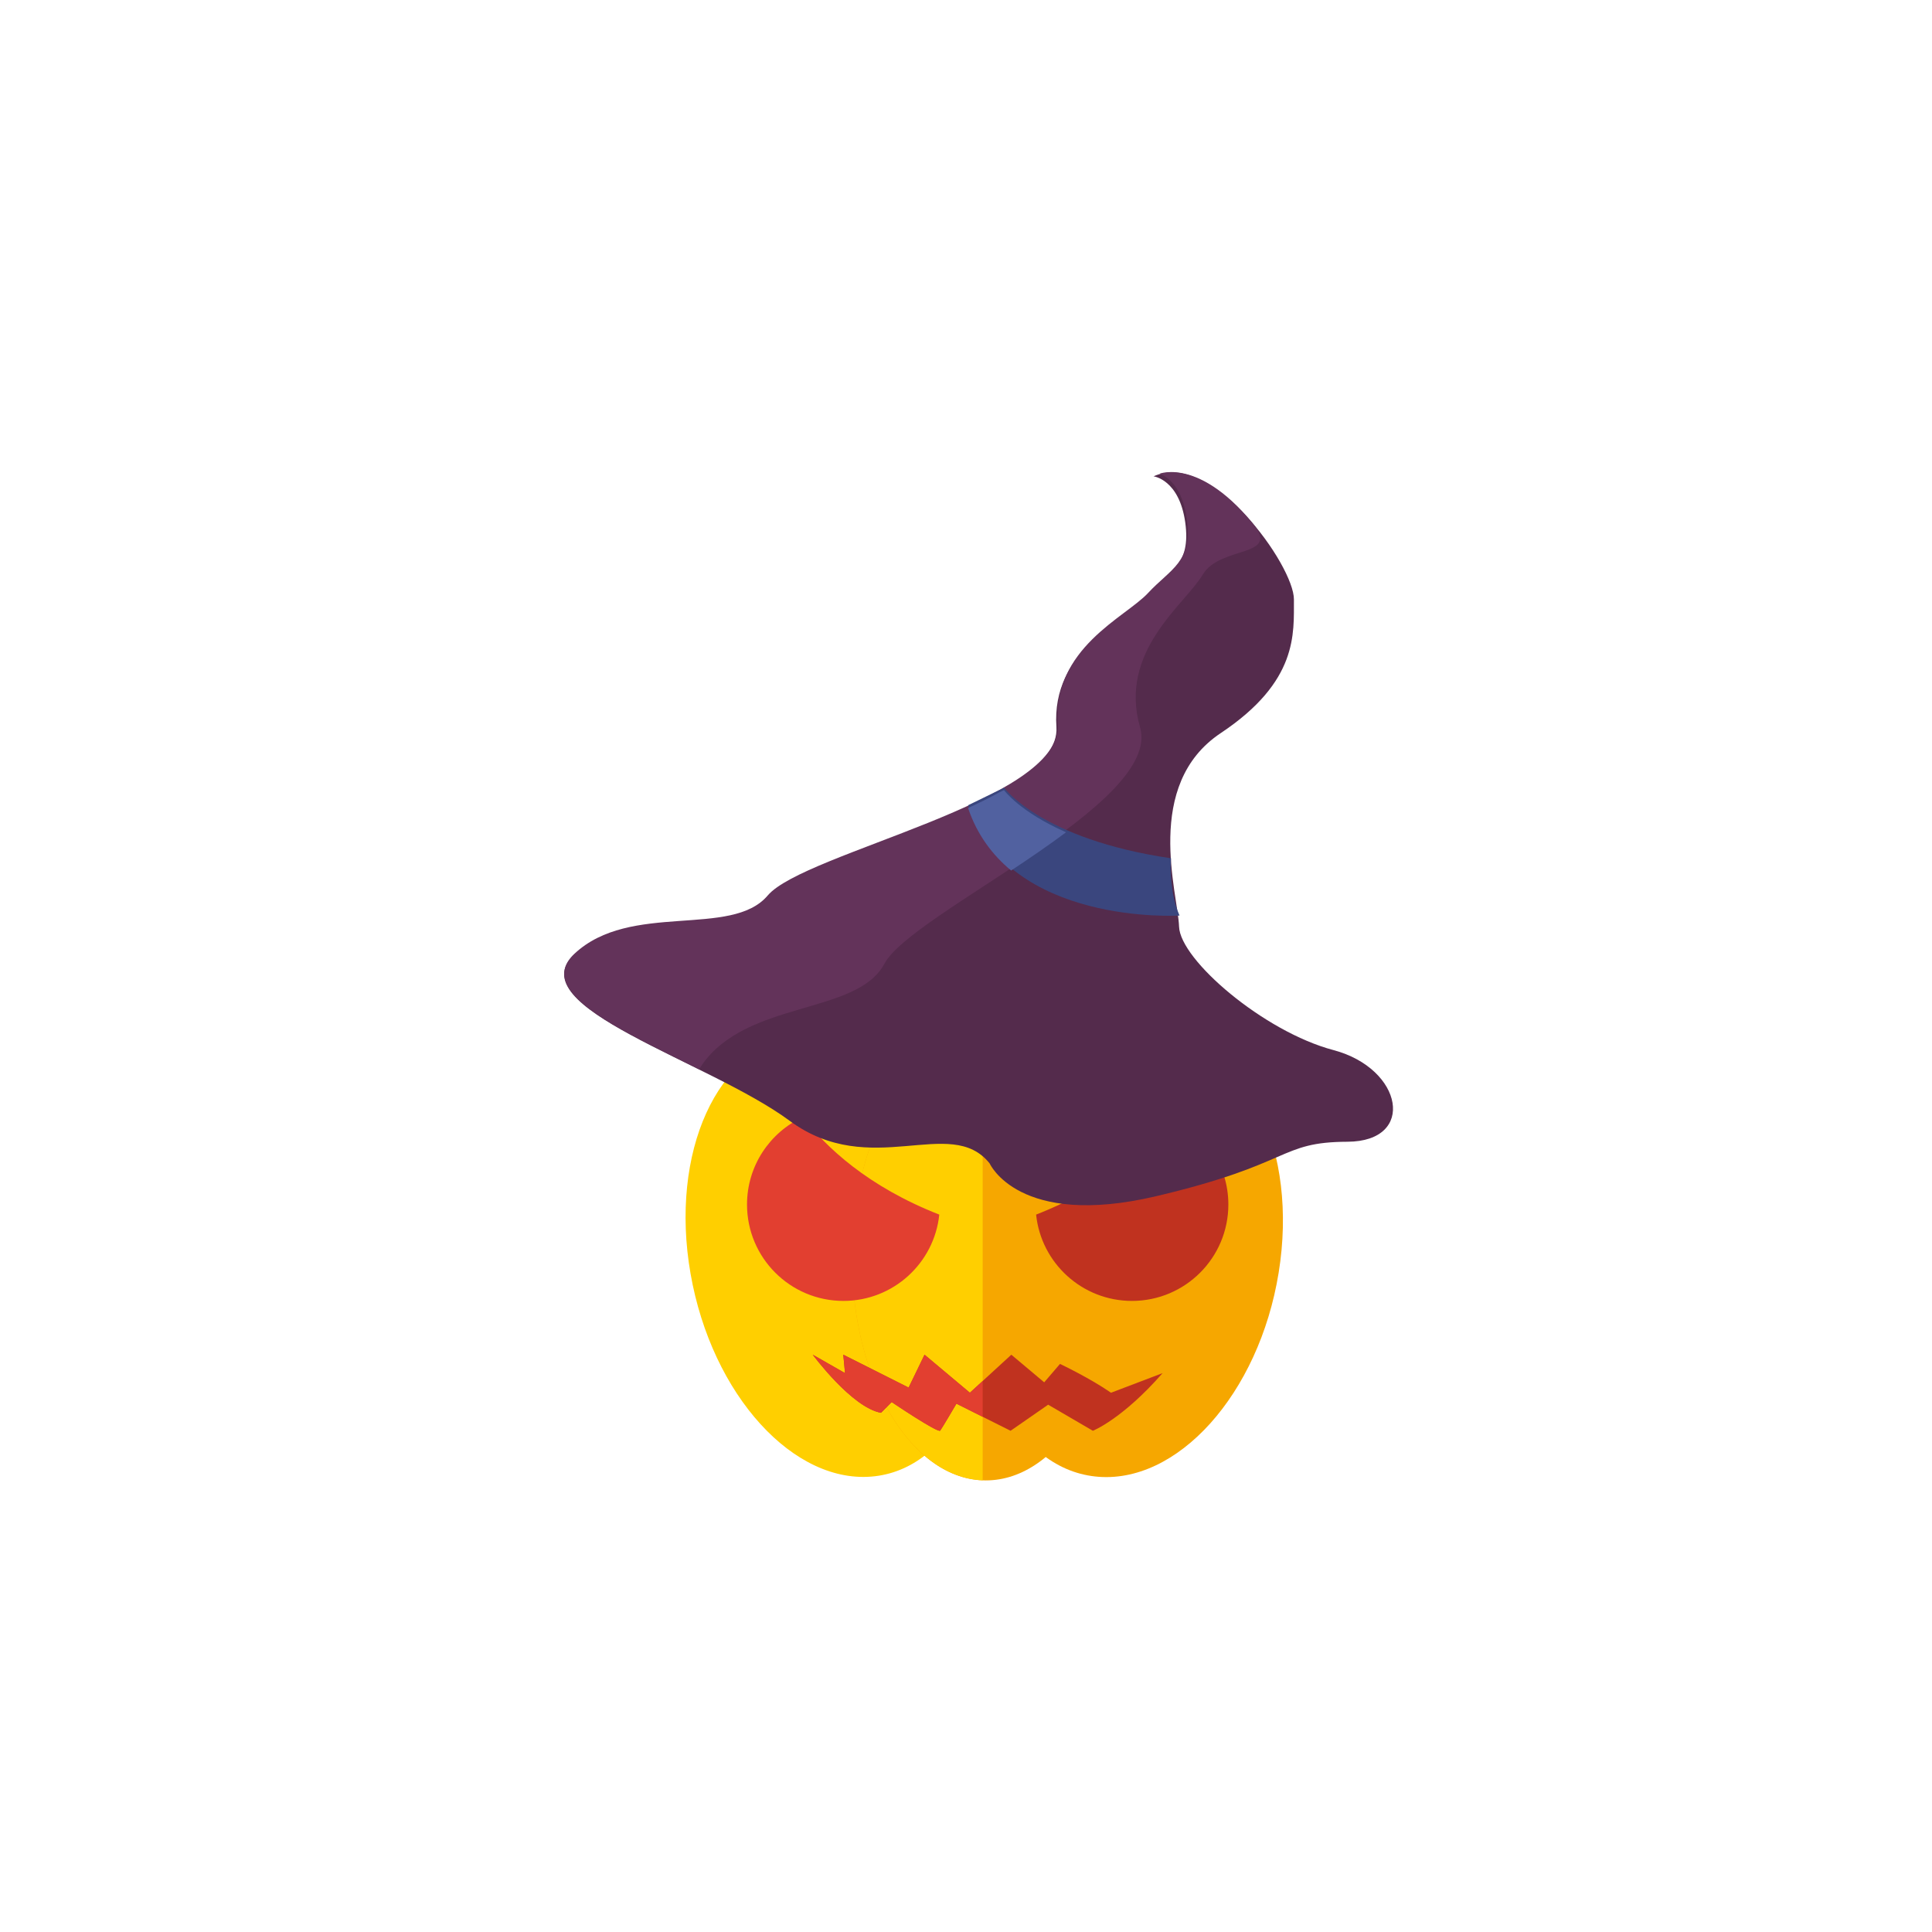 <?xml version="1.0" encoding="UTF-8"?>
<!-- Generator: Adobe Illustrator 24.3.0, SVG Export Plug-In . SVG Version: 6.00 Build 0)  -->
<svg xmlns="http://www.w3.org/2000/svg" xmlns:xlink="http://www.w3.org/1999/xlink" version="1.1" id="Layer_1" x="0px" y="0px" viewBox="0 0 180 180" xml:space="preserve">
<g>
	<g>
		<path fill="#F6A700" d="M119.132,118.56c-1.828,11.326-9.483,19.833-17.094,19.001c-7.61-0.832-12.297-10.689-10.467-22.015    c1.829-11.327,9.484-19.833,17.094-19.001C116.276,97.378,120.963,107.234,119.132,118.56z"></path>
		<path fill="#FFCF00" d="M91.555,115.451c1.974,11.311-2.519,21.198-10.035,22.087c-7.516,0.888-15.208-7.561-17.183-18.871    c-1.974-11.309,2.519-21.198,10.035-22.086C81.888,95.693,89.582,104.143,91.555,115.451z"></path>
		<path fill="#F6A700" d="M104.324,117.237c0,11.426-5.584,20.689-12.473,20.689c-6.887,0-12.472-9.263-12.472-20.689    c0-11.427,5.584-20.689,12.472-20.689C98.739,96.548,104.324,105.811,104.324,117.237z"></path>
		<path fill="#F6A700" d="M86.878,99.41h6.052c0,0,0.813-11.512,7.336-12.105c2.326-0.212,3.302,0.733,3.302,0.733v-1.868    c0,0-4.649-1.49-8.436,0.767c-3.701,2.206-3.577,5.532-3.577,5.532s-1.009-7.549-4.677-9.016l0.917-4.219l-0.917,0.55l-2.385-1.65    l1.834,2.567l-0.366,2.935l-6.419,3.851l5.869-2.2l1.834,0.883l-2.935,5.353l3.301-3.852l0.368,1.1l-0.551,1.651l-1.467,2.047    l-2.384,0.994h2.384l1.834-0.994l0.366,0.994C88.161,93.463,92.798,95.613,86.878,99.41z"></path>
		<path fill="#FFCF00" d="M91.555,96.56c-6.751,0.262-12.176,9.416-12.176,20.677c0,11.261,5.425,20.415,12.176,20.677V96.56z"></path>
		<g>
			<path fill="#FFCF00" d="M86.878,83.453l0.917-4.219l-0.917,0.55l-2.385-1.65l1.834,2.567l-0.366,2.935l-6.419,3.851l5.869-2.2     l1.834,0.883l-2.935,5.353l3.301-3.852l0.368,1.1l-0.551,1.651l-1.467,2.047l-2.384,0.994h2.384l1.834-0.994l0.366,0.994     c0,0,4.637,2.15-1.283,5.947h4.677v-6.94C91.555,92.469,90.546,84.92,86.878,83.453z"></path>
			<path fill="#FFCF00" d="M91.555,92.469v-0.061C91.555,92.444,91.555,92.469,91.555,92.469z"></path>
		</g>
	</g>
	<path fill="#E23F30" d="M74.797,104.077c-3.07,1.428-5.199,4.537-5.199,8.146c0,4.959,4.021,8.98,8.981,8.98   c4.642,0,8.462-3.524,8.932-8.042C80.827,110.545,76.939,106.859,74.797,104.077z"></path>
	<path fill="#C0321F" d="M109.244,104.077c3.069,1.428,5.199,4.537,5.199,8.146c0,4.959-4.02,8.98-8.979,8.98   c-4.644,0-8.462-3.524-8.932-8.042C103.214,110.545,107.104,106.859,109.244,104.077z"></path>
	<path fill="#C0321F" d="M75.723,126.215c0,0,3.651,4.938,6.359,5.41l0.992-0.999c0,0,4.328,2.923,4.523,2.659   c0.195-0.264,1.512-2.509,1.512-2.509l5.046,2.526l3.5-2.43l4.166,2.43c0,0,2.717-1.059,6.494-5.371l-4.804,1.827   c-1.967-1.368-4.754-2.685-4.754-2.685l-1.47,1.715l-3.063-2.573l-3.863,3.543l-4.224-3.543l-1.482,3.063l-6.088-3.063l0.162,1.716   L75.723,126.215z"></path>
	<path fill="#E23F30" d="M91.554,128.665l-1.192,1.093l-4.224-3.543l-1.482,3.063l-6.088-3.063l0.162,1.716l-3.007-1.716   c0,0,3.651,4.938,6.359,5.41l0.992-0.999c0,0,4.328,2.923,4.523,2.659c0.195-0.264,1.512-2.509,1.512-2.509l2.444,1.224V128.665z"></path>
</g>
<g>
	<path fill="#542B4C" d="M92.204,108.395c0,0,2.7,6.07,15.509,3.053c12.81-3.018,11.393-5.048,17.827-5.074   c6.434-0.026,5.194-6.817-1.306-8.54c-6.499-1.723-14.277-8.404-14.383-11.5c-0.105-3.096-3.361-13.208,3.884-18.034   c7.244-4.826,6.799-9.293,6.817-12.446c0.018-3.153-7.679-13.964-13.078-11.474c0,0,2.394,0.278,2.954,4.303   c0.559,4.024-1.497,4.614-3.61,6.879c-2.113,2.265-8.883,5.068-8.393,12.176c0.491,7.106-23.571,11.821-26.945,15.8   c-3.373,3.98-12.778,0.533-17.977,5.407c-5.199,4.874,12.497,9.887,20.06,15.471C81.128,110,88.558,103.817,92.204,108.395z"></path>
	<path fill="#63335A" d="M65.37,99.256c4.198-6.104,14.479-4.669,17.024-9.461c2.544-4.793,25.883-14.89,23.827-22.013   c-2.056-7.123,4.187-11.467,5.831-14.237c1.643-2.77,7.341-1.537,4.654-4.802c-5.368-6.522-9.23-4.363-8.648-4.613   c0.721,0.297,2.105,1.242,2.514,4.198c0.561,4.052-1.501,4.646-3.618,6.928c-2.118,2.28-8.904,5.103-8.413,12.26   c0.492,7.157-23.63,11.903-27.011,15.91c-3.382,4.007-12.81,0.537-18.022,5.444c-3.682,3.467,4.089,7.004,11.642,10.764   C65.218,99.509,65.281,99.385,65.37,99.256z"></path>
	<path fill="#3A467E" d="M93.553,73.388c0,0,3.435,4.798,15.55,6.577c0,0-0.259,2.964,0.791,5.335c0,0-15.946,0.988-19.7-10.276   L93.553,73.388z"></path>
	<path fill="#5161A0" d="M93.54,73.614l-0.418,0.203c-0.908,0.503-1.895,0.99-2.929,1.466c0.839,2.496,2.28,4.387,4.011,5.821   c1.754-1.163,3.508-2.359,5.118-3.563C94.992,75.637,93.54,73.614,93.54,73.614z"></path>
</g>
</svg>
